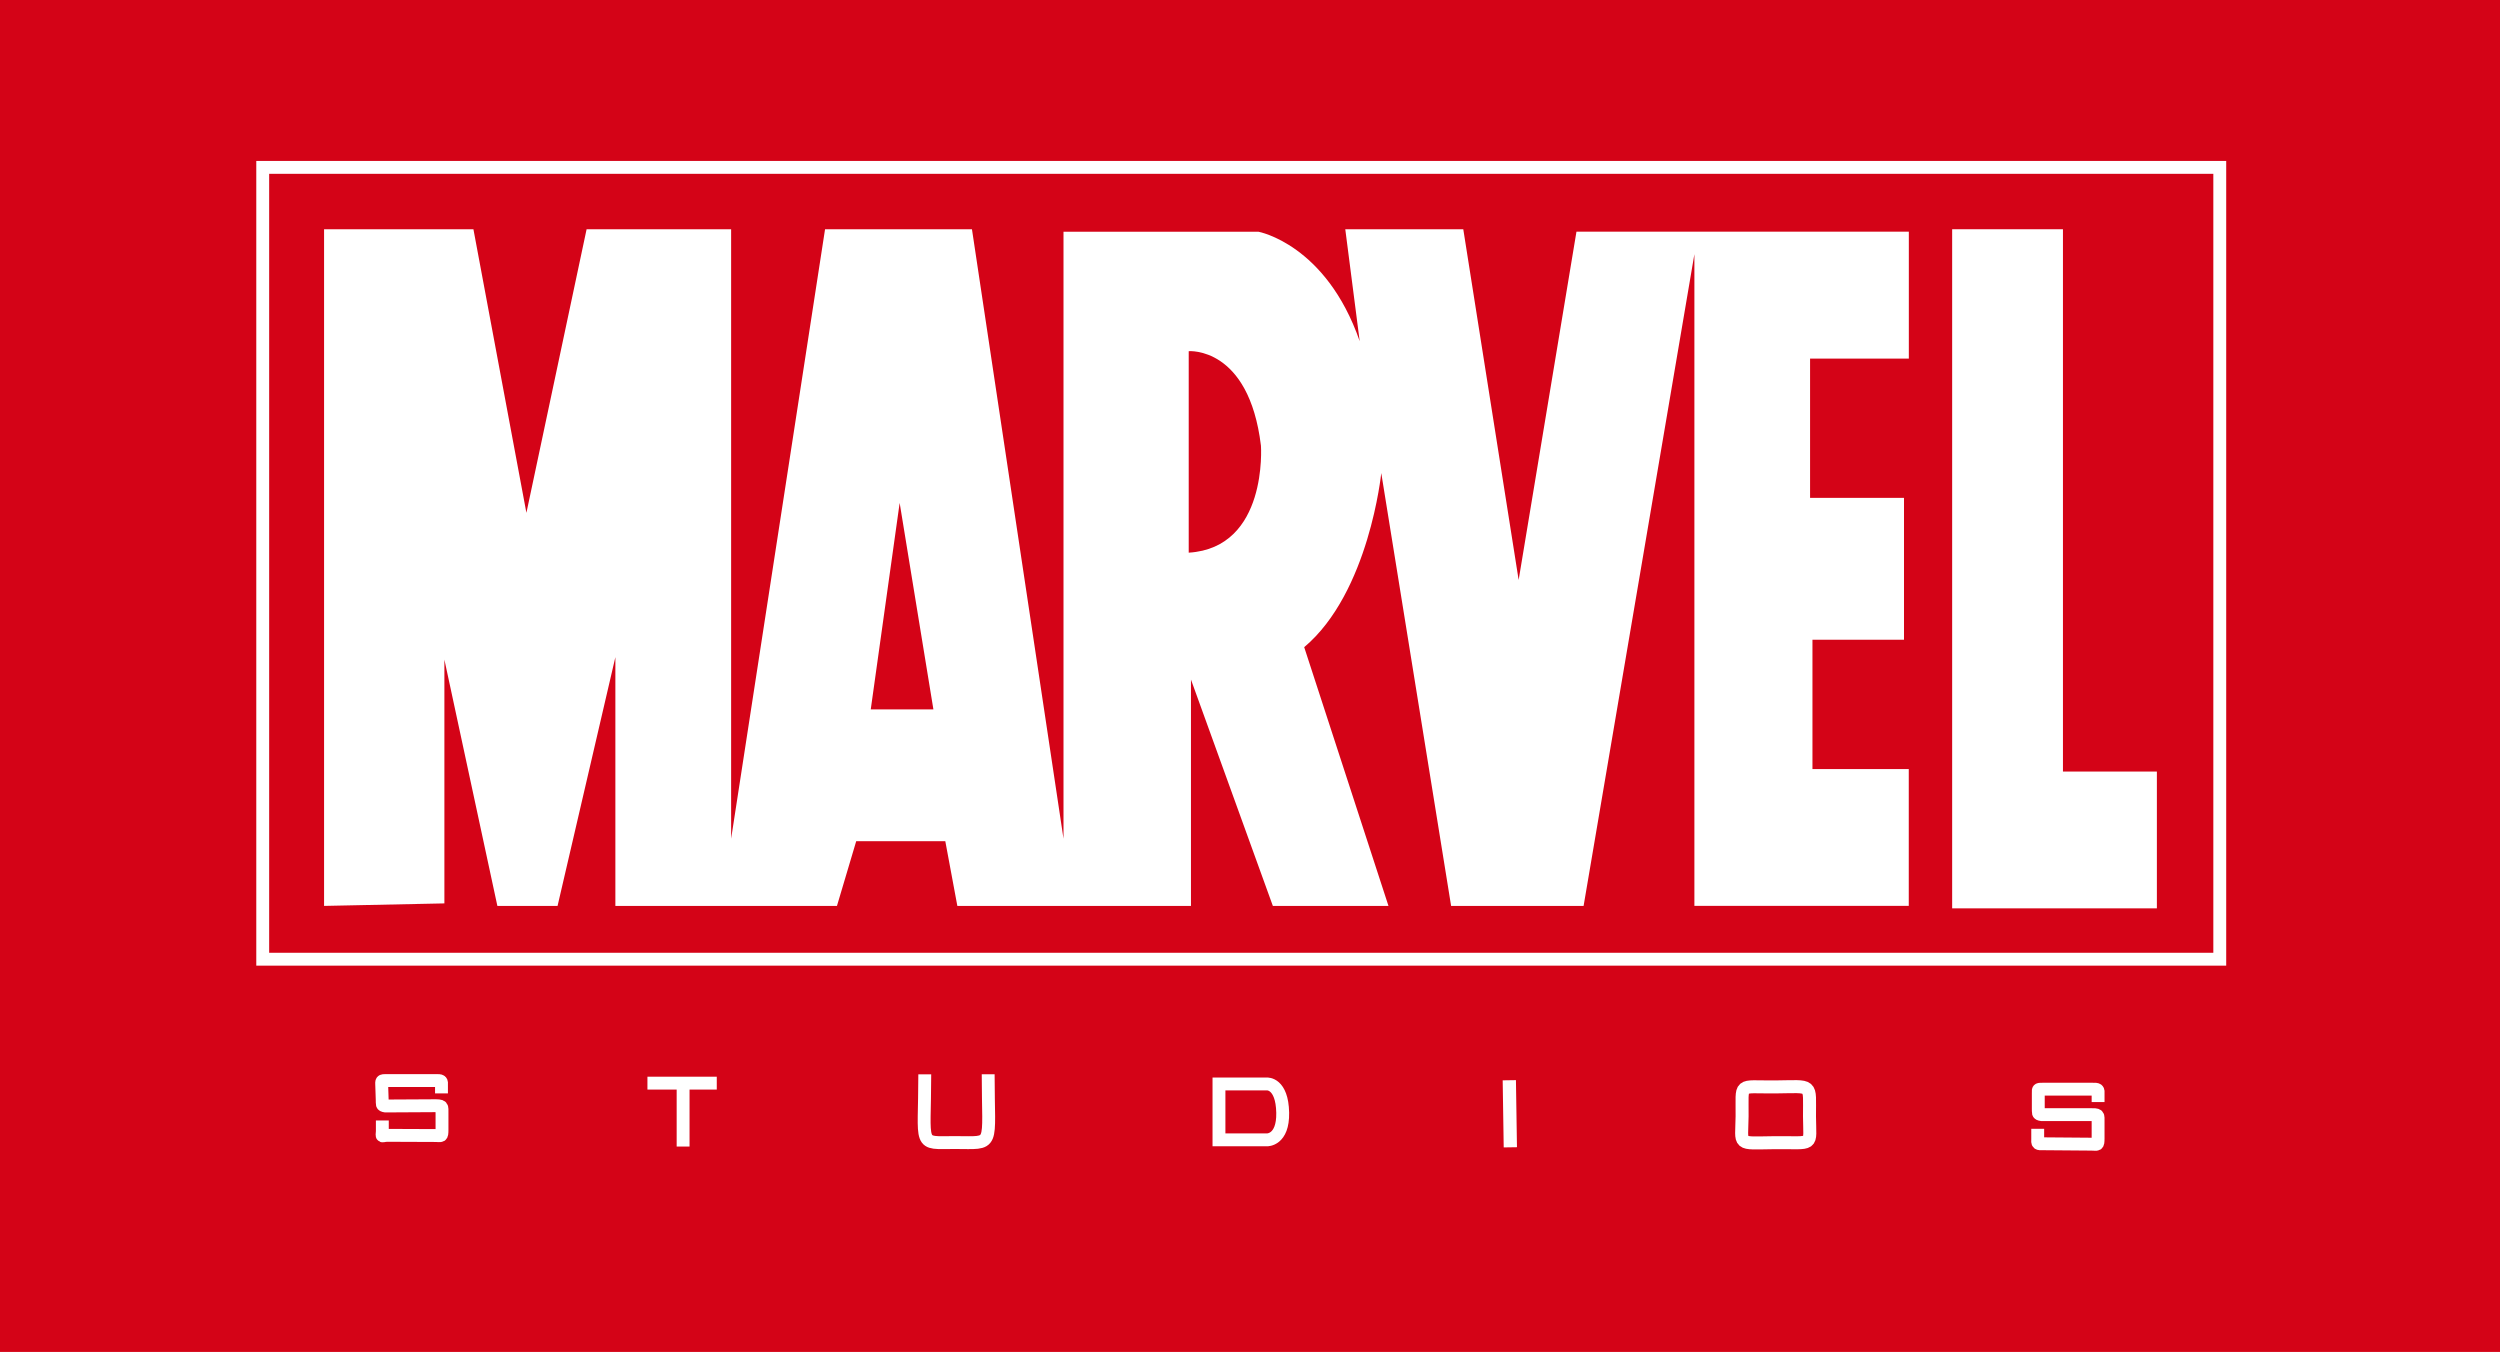 <?xml version="1.0" encoding="UTF-8"?>
<svg id="svg2" xmlns="http://www.w3.org/2000/svg" xmlns:xlink="http://www.w3.org/1999/xlink" viewBox="0 0 388.34 210">
  <defs>
    <style>
      .cls-1, .cls-2, .cls-3, .cls-4, .cls-5 {
        fill: none;
      }

      .cls-2 {
        stroke-linecap: square;
      }

      .cls-2, .cls-3, .cls-4, .cls-5 {
        stroke: #fff;
      }

      .cls-2, .cls-5 {
        stroke-width: 2px;
      }

      .cls-6 {
        fill: #fff;
      }

      .cls-3 {
        stroke-width: 2.02px;
      }

      .cls-4 {
        stroke-width: 2.06px;
      }

      .cls-7 {
        clip-path: url(#clippath);
      }

      .cls-8 {
        fill: #d40317;
      }
    </style>
    <clipPath id="clippath">
      <rect class="cls-1" x="-27.58" y="-192.02" width="445.04" height="575.93"/>
    </clipPath>
  </defs>
  <rect id="rect4340" class="cls-8" x="-1.39" width="389.73" height="210"/>
  <g id="layer2">
    <path id="path4142" class="cls-5" d="M40.81,26h304v123H40.81V26Z"/>
  </g>
  <g id="layer3">
    <path id="path4145" class="cls-5" d="M106.11,178.1v-9.85h-5.54,10.77"/>
    <path id="path4145-2" class="cls-5" d="M153.5,166.87c0,11.57,1.13,10.61-5.15,10.61-5.88,0-4.7.91-4.7-10.6"/>
    <path id="path4177" class="cls-5" d="M189.35,168.38h7.46s2.35-.18,2.44,4.47c.08,4.31-2.44,4.21-2.44,4.21h-7.46v-8.68Z"/>
    <path id="path4177-1" class="cls-4" d="M234.45,167.8l.16,10.42-.16-10.42Z"/>
    <path id="path4177-0" class="cls-3" d="M270.61,173.4c.06-5.39-.75-4.51,5.05-4.56,6.12-.05,5.39-.67,5.42,4.58.03,4.82.86,4.02-5.42,4.08-5.96.06-5.1.55-5.05-4.11Z"/>
    <path id="path4268" class="cls-2" d="M316.53,176.34v.5c-.04.85-.03.86.92.83l7.43.06c.95,0,1.02.26,1.03-.89v-2.48c-.02-1.23.21-1.23-1.42-1.22,0,0-6.5,0-7.37,0-.64-.1-.46-.24-.5-.97v-2.42c-.03-.65,0-.53.81-.56h7.48c1.03-.02,1.04.02,1,.81v.19"/>
    <path id="path4268-4" class="cls-2" d="M59.39,175.05v.67c-.07,1.04-.16.66.78.64l7.46.03c.95,0,1.02.26,1.03-.89v-2.48c-.02-1.23.21-1.27-1.42-1.26,0,0-6.5.03-7.37.04-.64-.1-.46-.24-.5-.97l-.08-2.42c-.03-.65.09-.53.89-.56h7.4c1.03-.02,1.04.02,1,.81v.19"/>
  </g>
  <g id="layer4">
    <g class="cls-7">
      <g id="g2505">
        <path id="path2509" class="cls-6" d="M303.24,35.61h17.21v84.24h14.59v21.25h-31.8V35.61h0Z"/>
        <path id="path2515" class="cls-6" d="M184.65,85.85c12.35-.77,11.22-16.62,11.22-16.62-1.87-15.46-11.22-14.68-11.22-14.68v31.3ZM144.99,110.19l-5.24-32.07-4.49,32.07h9.73ZM50.34,140.72V35.61h23.2l8.23,44.05,9.35-44.05h22.45v94.67l14.59-94.67h22.82l14.22,94.67V36h30.3s10.48,1.93,15.71,17l-2.24-17.39h18.33l8.6,54.48,8.98-54.1h51.63v19.71h-15.34v21.64h14.59v22.03h-14.22v20.09h14.96v21.25h-33.3V39.48l-17.21,101.24h-20.58l-10.85-67.24s-1.87,18.55-11.97,27.05l13.09,40.19h-17.96l-12.72-35.16v35.16h-36.29l-1.87-10.05h-13.84l-2.99,10.05h-34.42v-38.64l-8.98,38.64h-9.35l-8.23-38.26v37.87l-18.71.39Z"/>
      </g>
    </g>
  </g>
</svg>